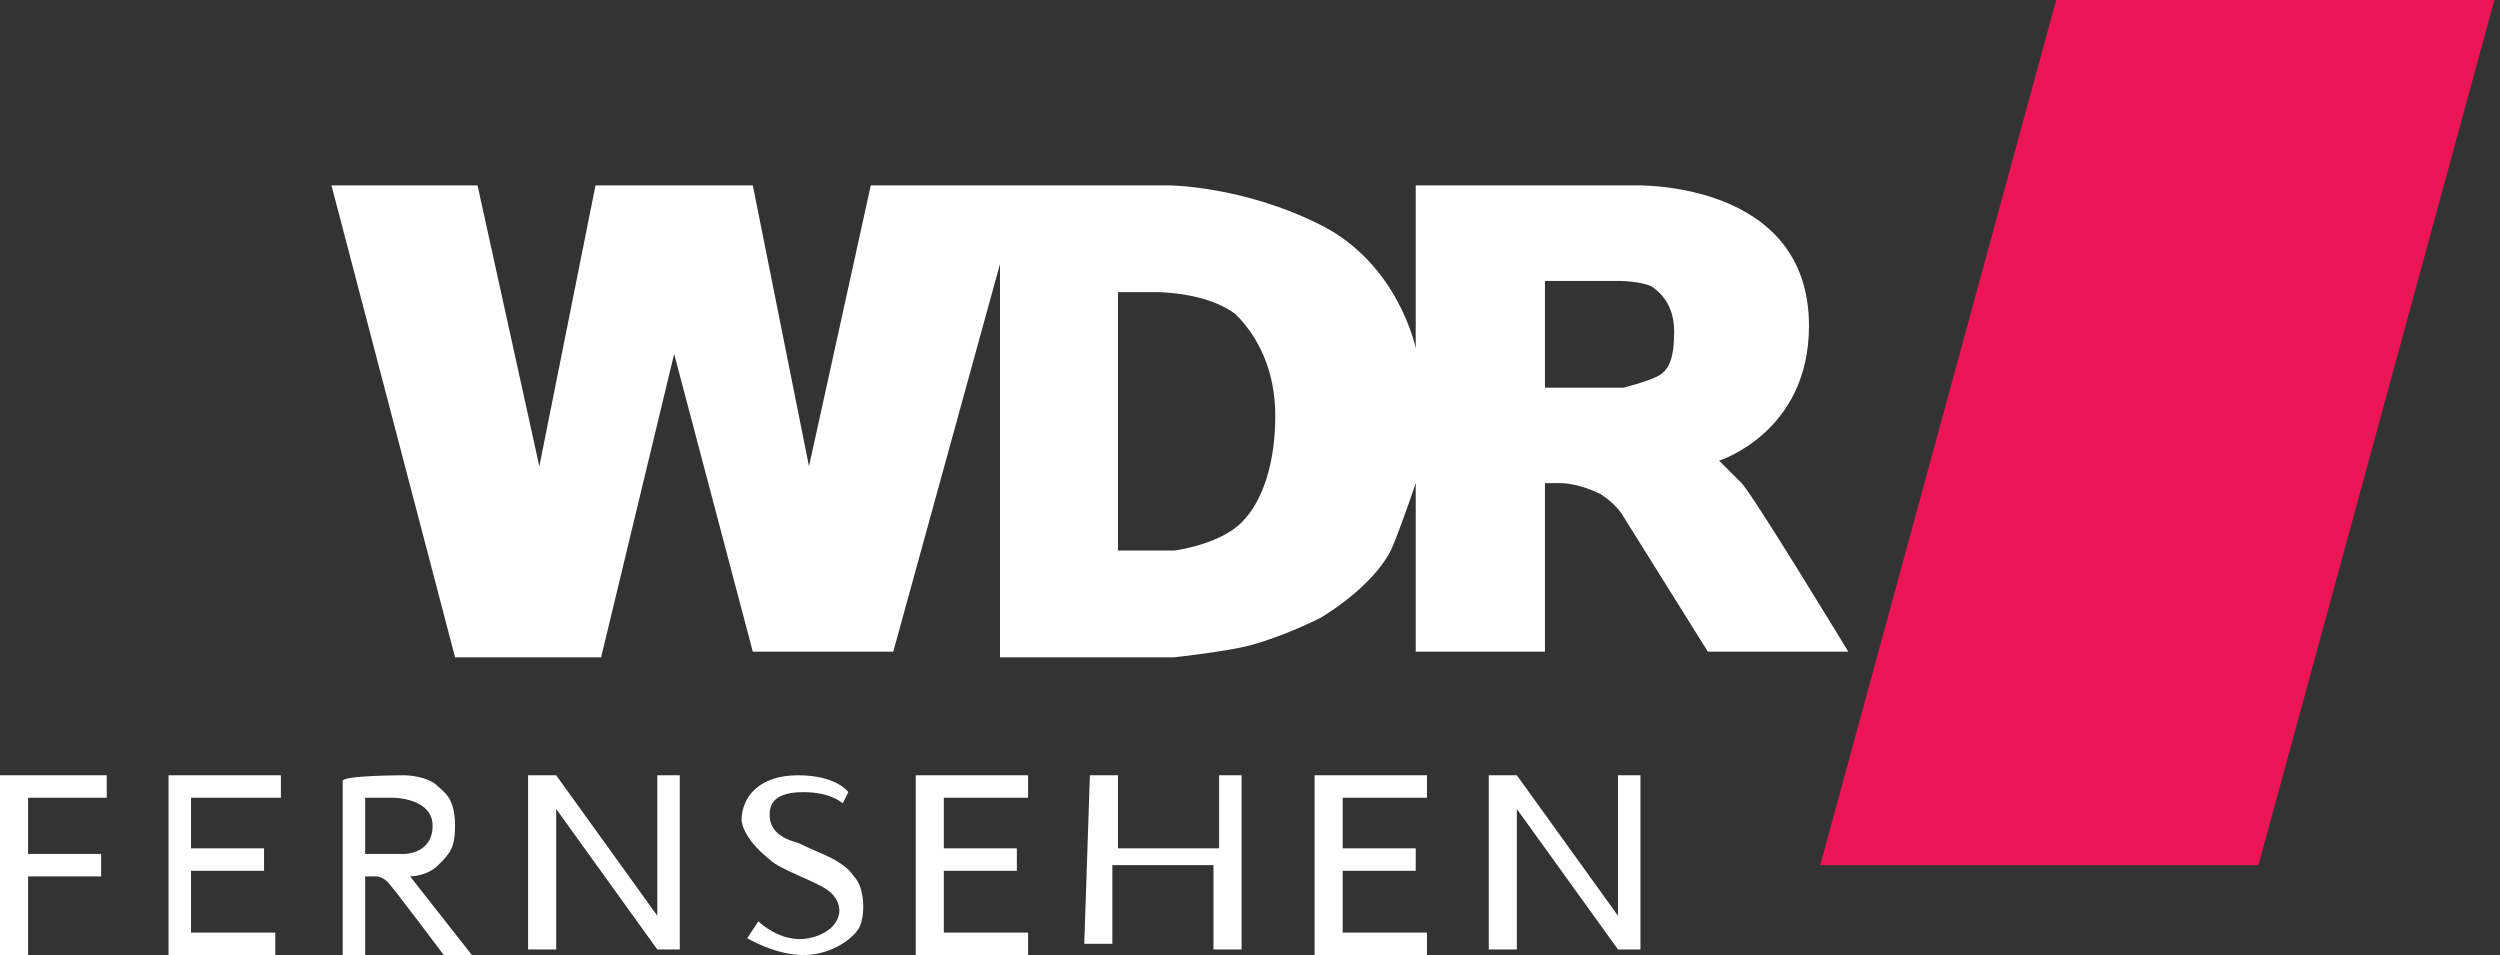 <svg xmlns="http://www.w3.org/2000/svg" version="1.1" id="Ebene_1" x="0" y="0" viewBox="0 0 44.5 17" xml:space="preserve"><rect x="0" y="0" width="44.5" height="17" fill="#333333" stroke="none"/><style>.st0{fill:#ed1556}.st1{fill:#fff}</style><path class="st0" d="M36.6 0h7.8l-4.2 15.4h-7.8L36.6 0z"/><path class="st1" d="M0 13.8h1.9v.4H.5v1h1.3v.4H.5V17H0v-3.2zm3 0h2v.4H3.4v.9h1.3v.4H3.4v1.1h1.5v.4H3v-3.2zm13.3 0h2v.4h-1.5v.9h1.3v.4h-1.3v1.1h1.5v.4h-2v-3.2zm7.1 0h2v.4h-1.5v.9h1.3v.4h-1.3v1.1h1.5v.4h-2v-3.2zm-14 3.1v-3.1h.5l1.8 2.5v-2.5h.4v3.1h-.4l-1.8-2.5v2.5h-.5zm17.1 0v-3.1h.5l1.8 2.5v-2.5h.4v3.1h-.4L27 14.4v2.5h-.5zm-13.3-2.3c0-.4.3-.8 1-.8s.9.3.9.3l-.1.2s-.2-.2-.7-.2-.6.2-.6.4.1.4.5.5c.4.2.8.3 1 .6.2.2.2.7.1.9-.1.2-.5.5-1 .5s-1-.3-1-.3l.2-.3s.4.4.9.3c.5-.1.7-.5.4-.8-.2-.2-.9-.4-1.1-.6-.5-.4-.5-.7-.5-.7zm6.2-.8h.5v1.3h1.8v-1.3h.4v3.1h-.5v-1.5h-1.8v1.4h-.5l.1-3zM5.9 3.3h2.6l1.1 5 1-5h2.8l1 5 1.1-5h5.3s1.3 0 2.7.7 1.7 2.2 1.7 2.2V3.3h3.9s3.1-.1 3.1 2.5c0 1.9-1.6 2.4-1.6 2.4l.4.4c.2.2 1.9 3 1.9 3h-2.5l-1.5-2.4s-.1-.2-.4-.4c-.4-.2-.7-.2-.7-.2h-.3v3h-2.3v-3s-.2.6-.4 1.1-.8 1-1.3 1.3c-.4.2-.9.4-1.3.5-.4.1-1.3.2-1.3.2h-3.1v-7l-1.9 6.9h-2.5L12 6.3l-1.3 5.4H8.1L5.9 3.3zm14 1.9v4.6h1s.8-.1 1.2-.5c.4-.4.6-1.1.6-1.9S22.4 6 22 5.6c-.5-.4-1.4-.4-1.4-.4h-.7zm7.6-.2v1.9h1.4s.4-.1.6-.2c.2-.1.3-.3.3-.8 0-.3-.1-.6-.4-.8-.2-.1-.6-.1-.6-.1h-1.3M7.2 13.8s.4 0 .6.2c.1.1.3.2.3.7 0 .4-.1.5-.3.7s-.5.2-.5.2L8.4 17h-.5s-.9-1.2-1-1.3-.2-.1-.2-.1h-.2V17h-.4v-3.1c0-.1 1.1-.1 1.1-.1zm-.7 1.4h.7s.5 0 .5-.5-.7-.5-.7-.5h-.5v1z"/></svg>